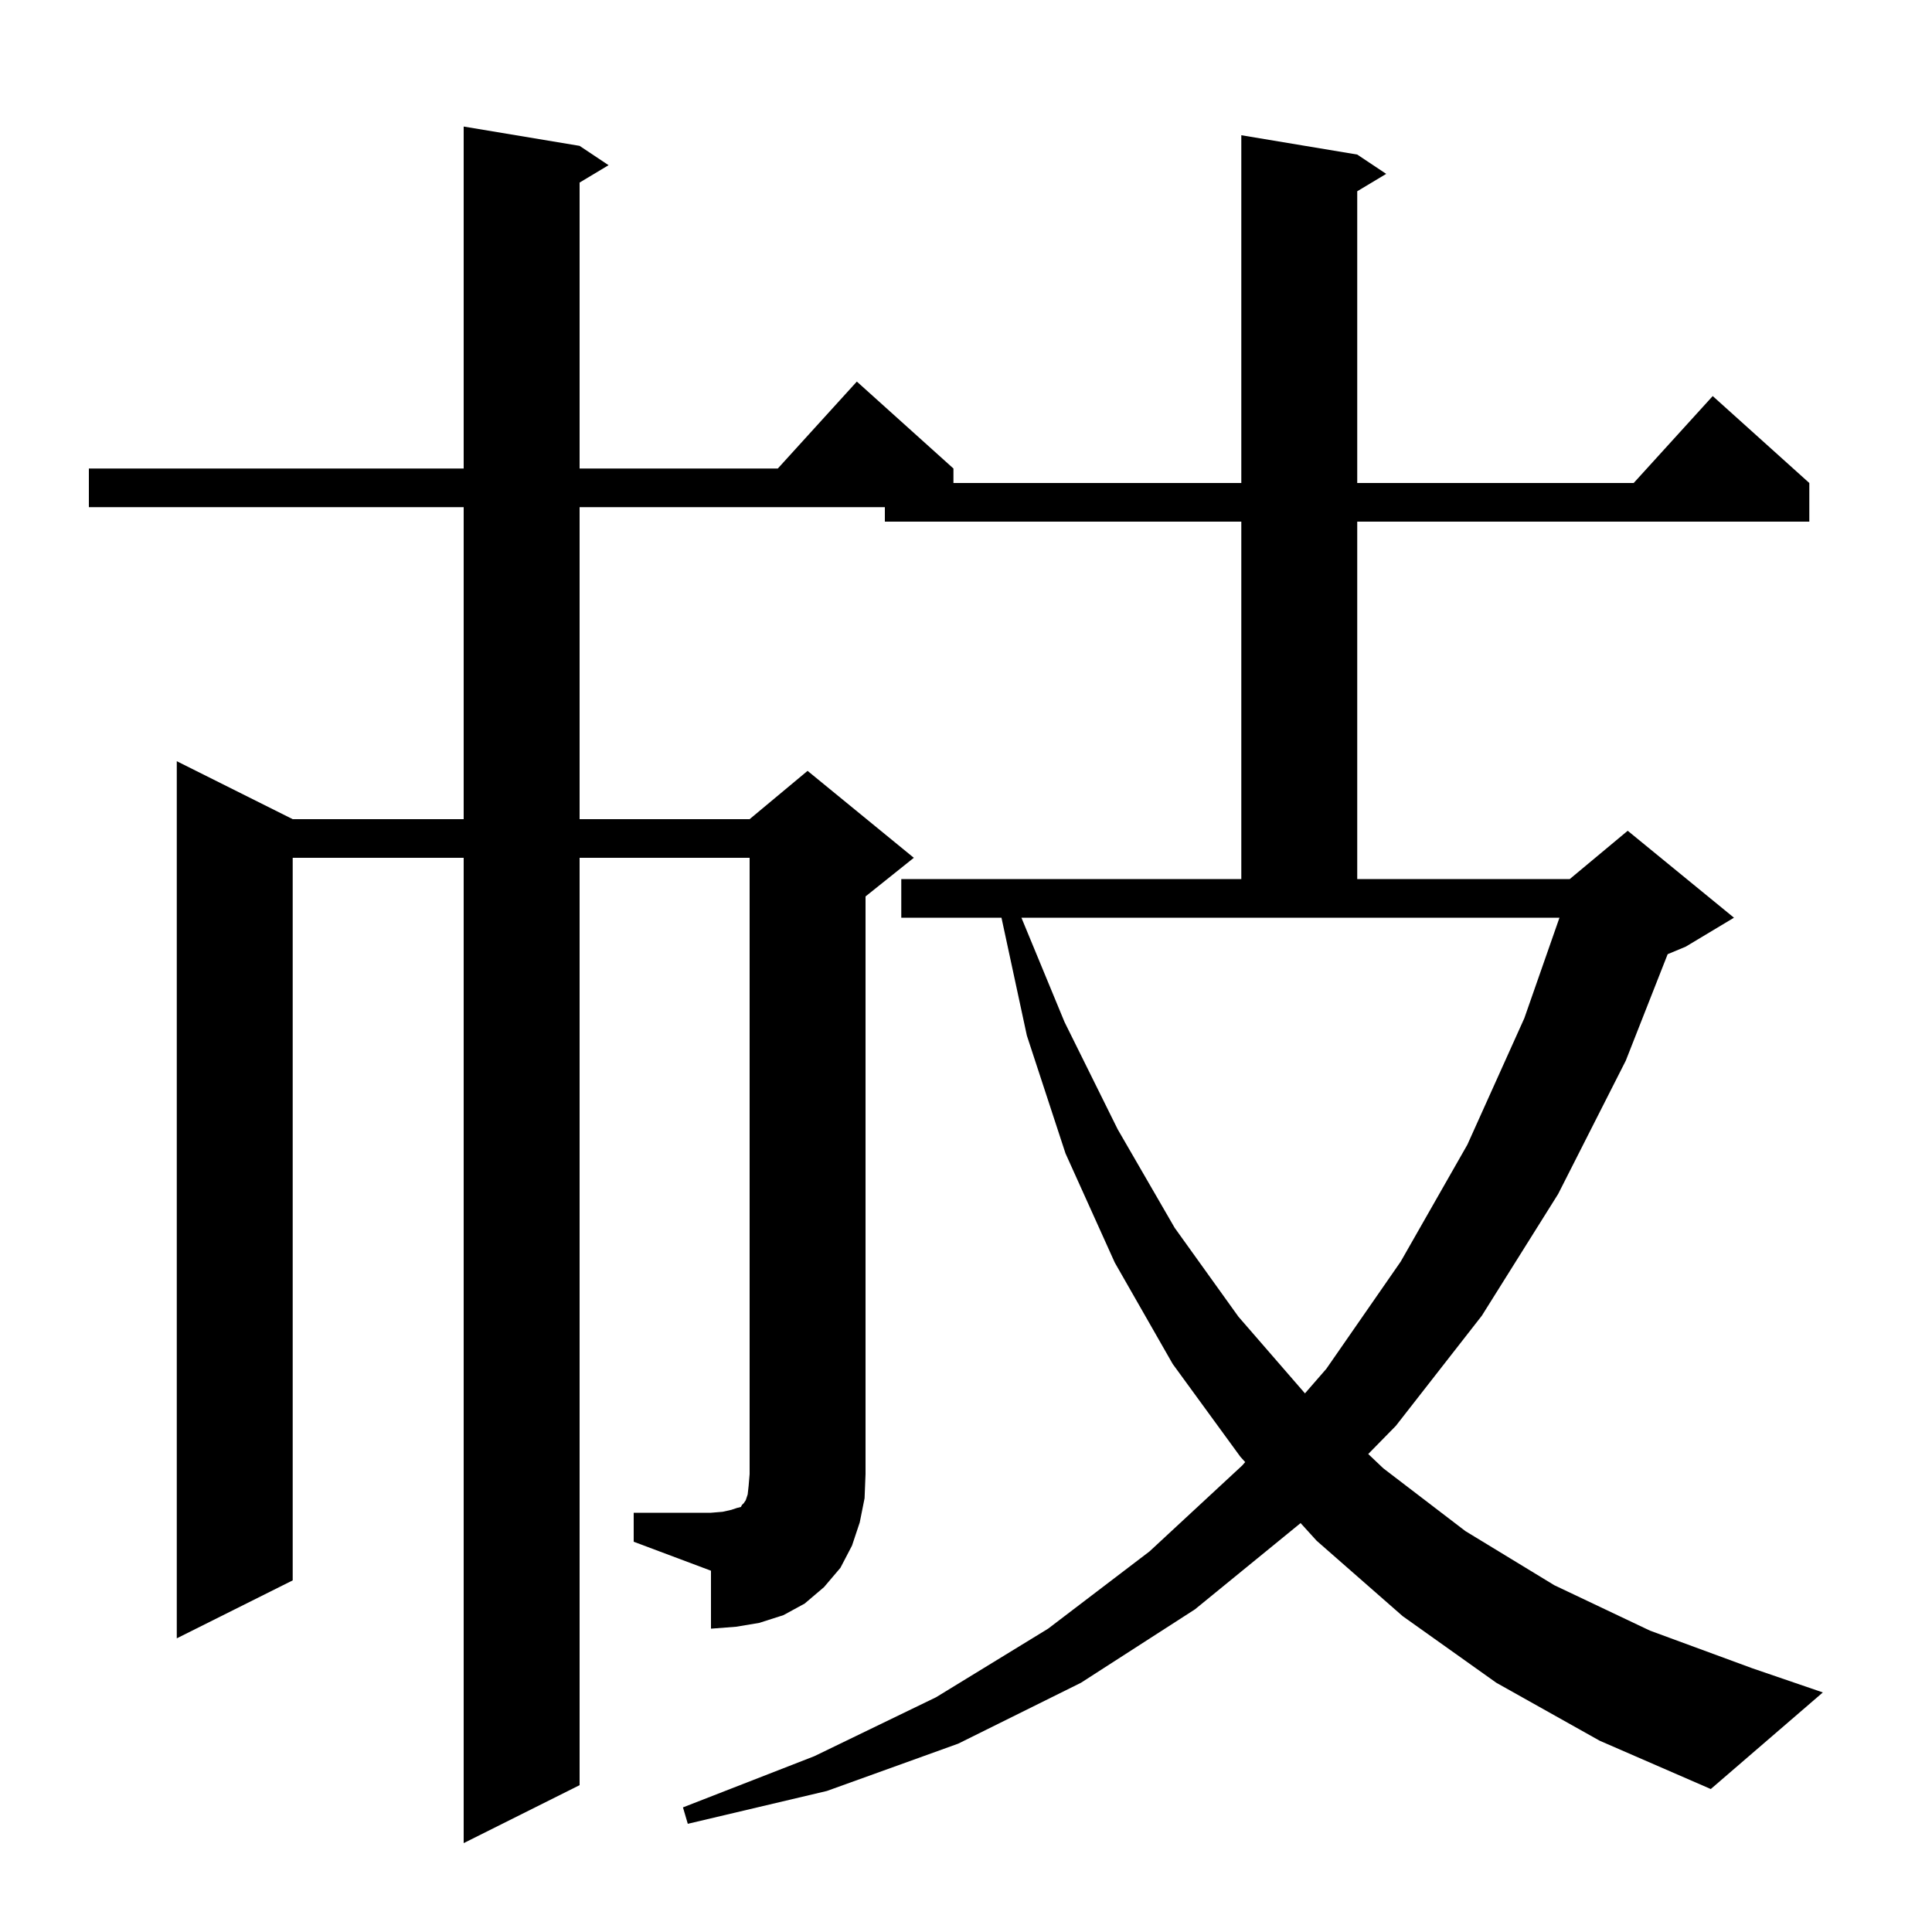 <svg xmlns="http://www.w3.org/2000/svg" xmlns:xlink="http://www.w3.org/1999/xlink" version="1.1" baseProfile="full" viewBox="0 0 200 200" width="200" height="200"><g fill="currentColor"><path d="M 65.6 156.6 L 73.6 156.6 L 74.8 156.5 L 75.7 156.3 L 76.3 156.1 L 76.7 156.0 L 76.8 155.8 L 77.0 155.6 L 77.2 155.3 L 77.4 154.7 L 77.5 153.8 L 77.6 152.6 L 77.6 88.8 L 60.0 88.8 L 60.0 184.8 L 48.0 190.8 L 48.0 88.8 L 30.3 88.8 L 30.3 163.6 L 18.3 169.6 L 18.3 78.8 L 30.3 84.8 L 48.0 84.8 L 48.0 52.5 L 9.2 52.5 L 9.2 48.5 L 48.0 48.5 L 48.0 13.1 L 60.0 15.1 L 63.0 17.1 L 60.0 18.9 L 60.0 48.5 L 80.518 48.5 L 88.7 39.5 L 98.7 48.5 L 98.7 50.0 L 128.5 50.0 L 128.5 14.0 L 140.5 16.0 L 143.5 18.0 L 140.5 19.8 L 140.5 50.0 L 169.118 50.0 L 177.3 41.0 L 187.3 50.0 L 187.3 54.0 L 140.5 54.0 L 140.5 91.0 L 162.5 91.0 L 168.5 86.0 L 179.5 95.0 L 174.5 98.0 L 172.636 98.777 L 168.3 109.8 L 161.3 123.6 L 153.4 136.2 L 144.5 147.6 L 141.639 150.519 L 143.2 152.0 L 151.7 158.5 L 160.9 164.1 L 170.8 168.8 L 181.4 172.7 L 188.7 175.2 L 177.1 185.2 L 165.6 180.2 L 154.9 174.2 L 145.2 167.3 L 136.3 159.5 L 134.634 157.665 L 134.6 157.7 L 123.7 166.6 L 111.9 174.2 L 99.2 180.5 L 85.6 185.4 L 71.2 188.8 L 70.7 187.1 L 84.3 181.8 L 96.9 175.7 L 108.5 168.6 L 119.0 160.6 L 128.6 151.7 L 128.902 151.353 L 128.4 150.8 L 121.4 141.2 L 115.4 130.7 L 110.3 119.4 L 106.3 107.2 L 103.672 95.0 L 93.3 95.0 L 93.3 91.0 L 128.5 91.0 L 128.5 54.0 L 91.6 54.0 L 91.6 52.5 L 60.0 52.5 L 60.0 84.8 L 77.6 84.8 L 83.6 79.8 L 94.6 88.8 L 89.6 92.8 L 89.6 152.6 L 89.5 155.1 L 89.0 157.6 L 88.2 160.0 L 87.0 162.3 L 85.3 164.3 L 83.3 166.0 L 81.1 167.2 L 78.6 168.0 L 76.2 168.4 L 73.6 168.6 L 73.6 162.6 L 65.6 159.6 Z M 110.2 105.8 L 115.7 116.9 L 121.6 127.1 L 128.2 136.3 L 135.089 144.241 L 137.3 141.7 L 145.0 130.6 L 151.9 118.5 L 157.8 105.4 L 161.436 95.0 L 105.737 95.0 Z "/></g></svg>